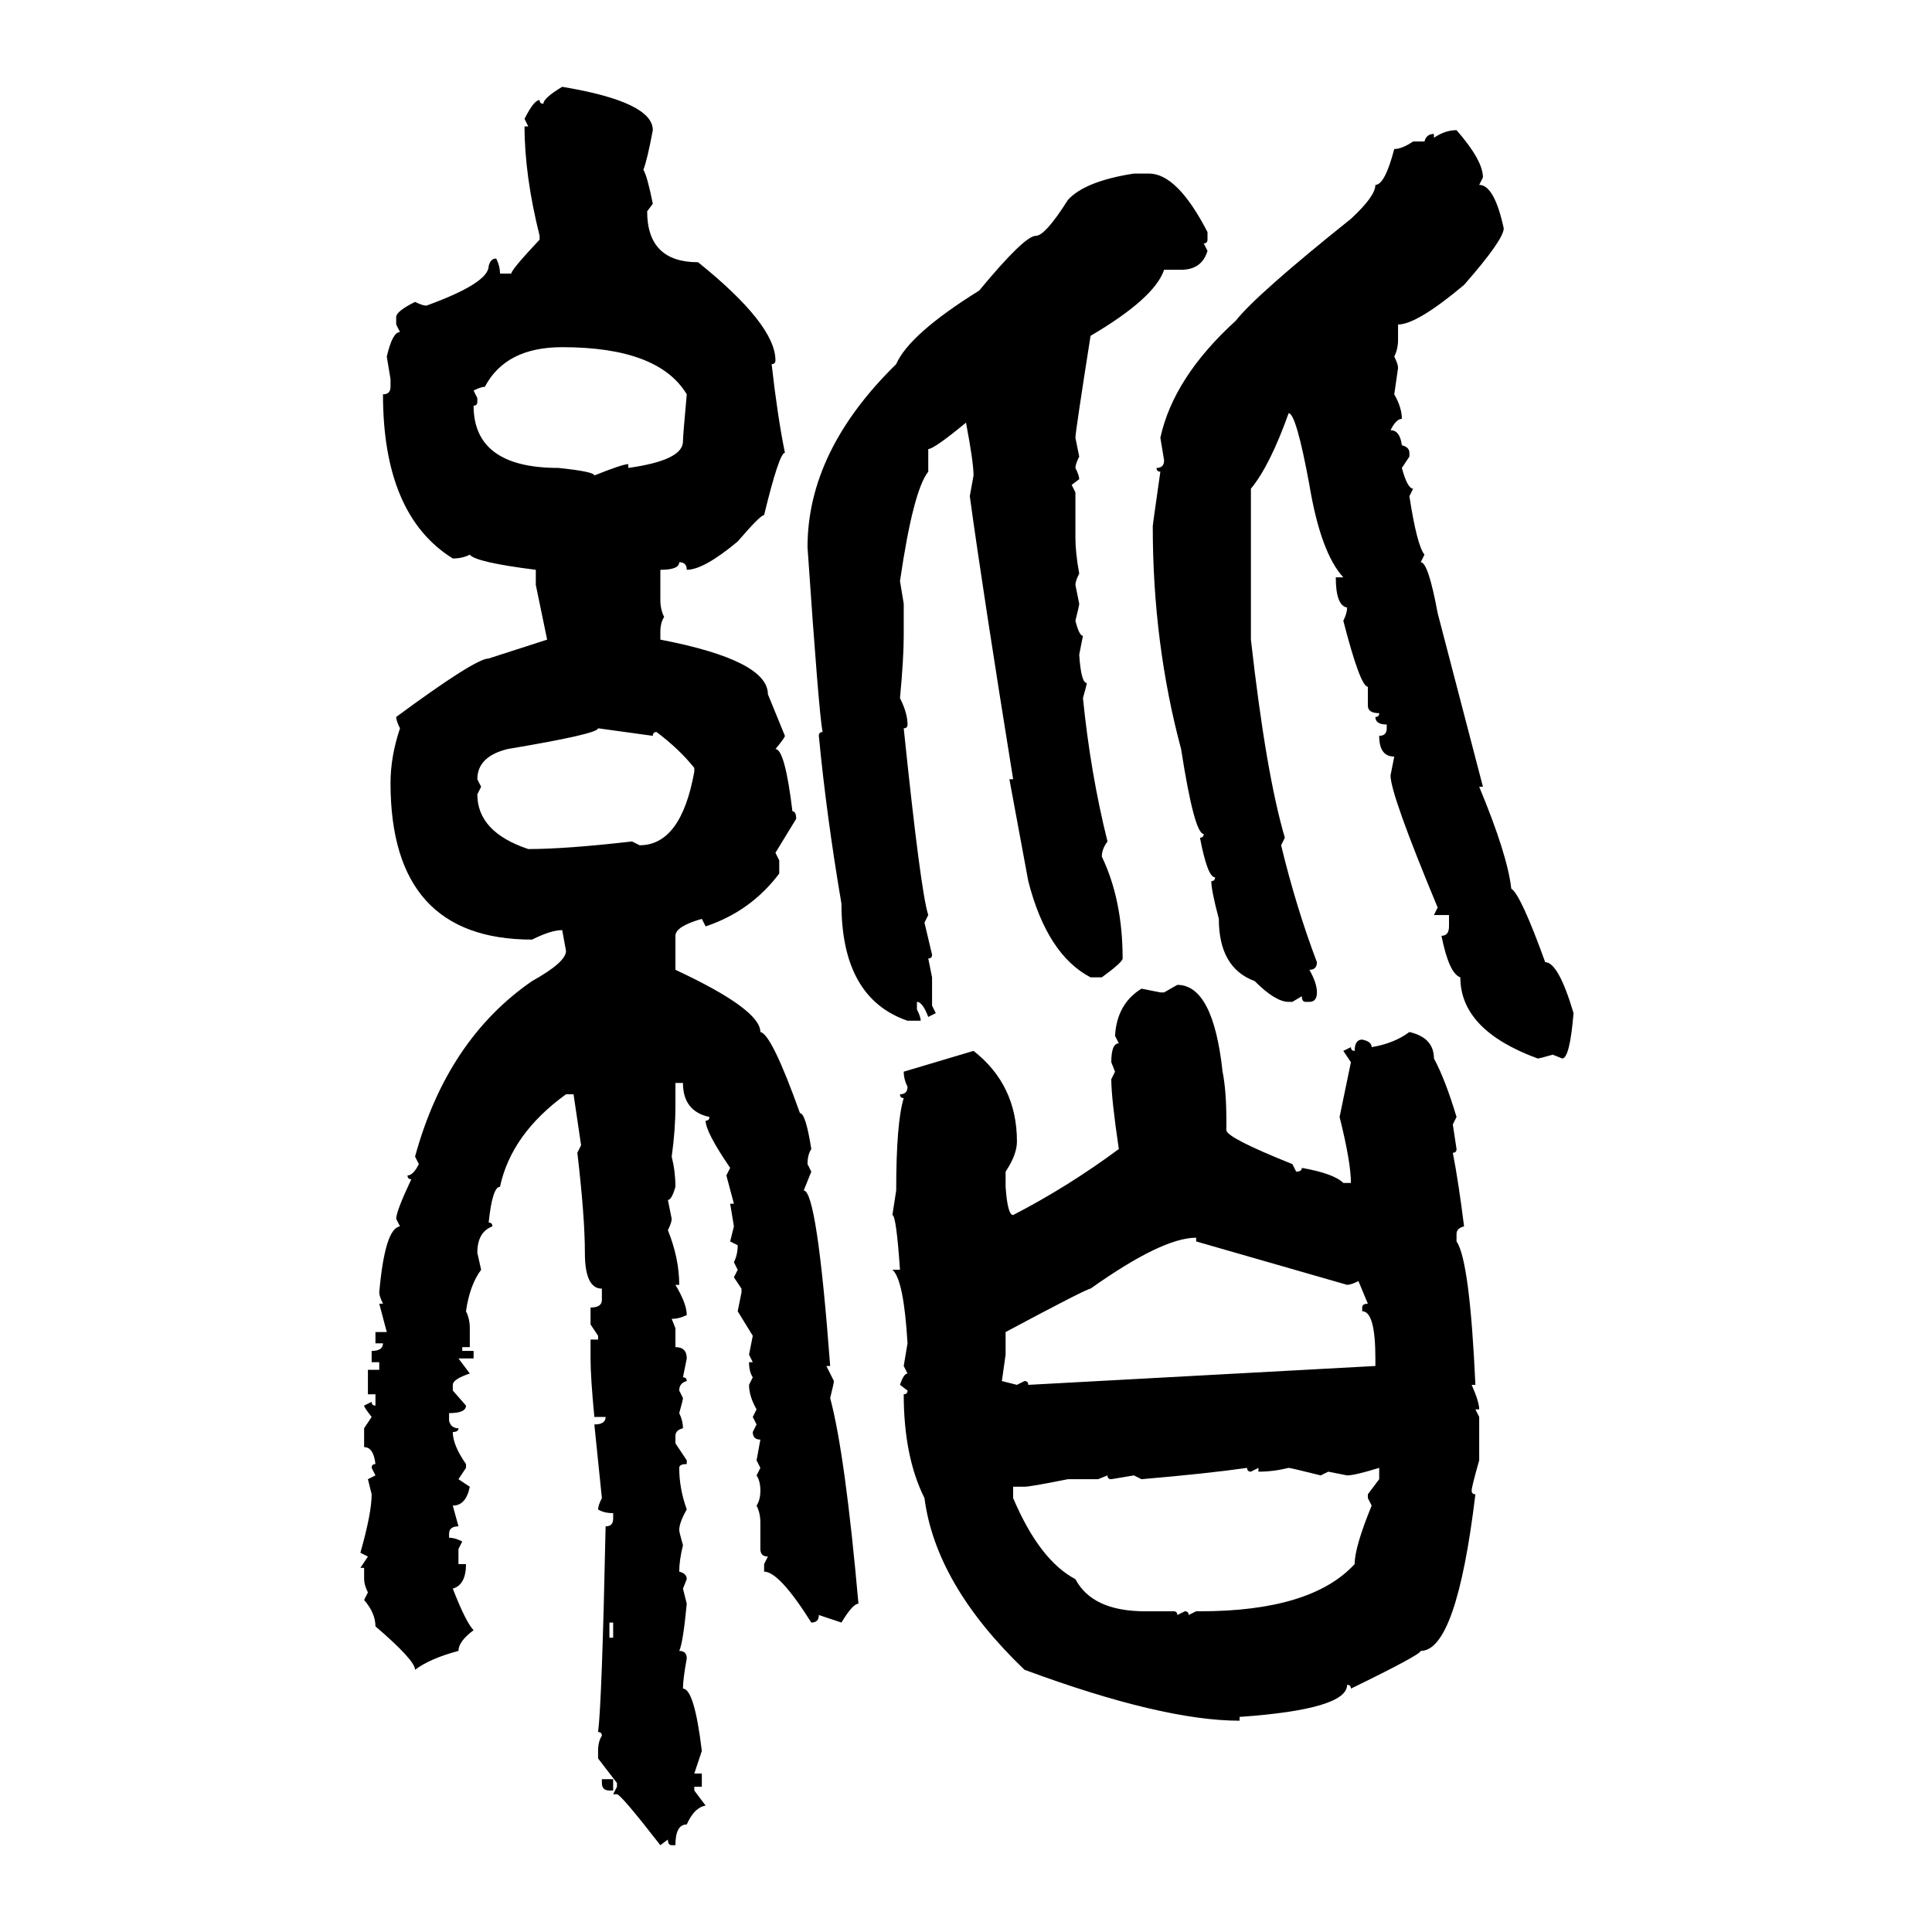 <svg xmlns="http://www.w3.org/2000/svg" xmlns:xlink="http://www.w3.org/1999/xlink" width="300" height="300"><path d="M87.30 13.48L87.30 13.48Q101.37 15.82 101.37 20.21L101.37 20.21Q100.49 24.90 99.90 26.37L99.90 26.37Q100.49 27.25 101.37 31.64L101.37 31.64L100.49 32.81Q100.49 40.72 108.40 40.72L108.40 40.72Q120.41 50.39 120.41 55.96L120.41 55.96Q120.41 56.54 119.82 56.54L119.82 56.54Q120.70 64.45 121.88 70.31L121.88 70.31Q121.00 70.31 118.65 79.98L118.65 79.98Q118.07 79.98 114.55 84.08L114.55 84.08Q109.28 88.48 106.64 88.48L106.64 88.48Q106.64 87.30 105.47 87.30L105.47 87.30Q105.47 88.48 102.54 88.48L102.54 88.48L102.54 93.16Q102.54 94.63 103.13 95.80L103.13 95.80Q102.54 96.68 102.54 98.14L102.54 98.14L102.54 99.32Q119.24 102.54 119.24 107.81L119.24 107.81L121.88 114.26Q121.88 114.55 120.41 116.31L120.41 116.31Q121.88 116.31 123.05 125.98L123.05 125.98Q123.63 125.98 123.63 127.15L123.63 127.15L120.41 132.42L121.00 133.59L121.00 135.64Q116.60 141.50 109.57 143.85L109.57 143.85L108.98 142.68Q104.88 143.85 104.88 145.31L104.88 145.31L104.88 150.59Q118.07 156.74 118.07 160.25L118.07 160.25Q119.82 160.55 124.22 172.85L124.22 172.85Q125.10 172.85 125.98 178.42L125.98 178.42Q125.39 179.30 125.39 180.76L125.39 180.76L125.98 181.93L124.80 184.86Q126.86 184.86 128.91 212.11L128.91 212.11L128.32 212.11L129.49 214.45Q129.49 214.75 128.91 217.09L128.91 217.09Q131.25 225.88 133.30 249.02L133.30 249.02Q132.42 249.02 130.66 251.95L130.66 251.95L127.15 250.78Q127.15 251.95 125.98 251.95L125.98 251.95Q121.00 244.04 118.65 244.04L118.65 244.04L118.65 242.87L119.24 241.70Q118.07 241.70 118.07 240.53L118.07 240.53L118.07 236.43Q118.07 234.96 117.48 233.79L117.48 233.79Q118.07 232.91 118.07 231.45L118.07 231.45Q118.07 229.98 117.48 229.10L117.48 229.10L118.07 227.93L117.48 226.76L118.07 223.54Q116.89 223.54 116.89 222.36L116.89 222.36L117.48 221.19L116.89 220.02L117.48 218.85Q116.31 216.80 116.31 215.04L116.31 215.04L116.89 213.87Q116.31 212.99 116.31 211.52L116.31 211.52L116.89 211.52L116.31 210.35L116.89 207.42L114.55 203.61L115.14 200.68L115.14 200.10L113.96 198.34L114.55 197.17L113.96 196.00Q114.55 194.82 114.55 193.36L114.55 193.36L113.38 192.77L113.96 190.43L113.38 186.91L113.96 186.91L112.79 182.52L113.38 181.35Q109.57 175.78 109.57 174.02L109.57 174.02Q110.16 174.02 110.16 173.44L110.16 173.44Q106.05 172.56 106.05 168.16L106.05 168.16L104.88 168.16L104.88 171.68Q104.88 175.49 104.30 179.59L104.30 179.59Q104.88 181.93 104.88 184.28L104.88 184.28Q104.30 186.33 103.71 186.33L103.71 186.33L104.30 189.26Q104.30 189.84 103.71 191.02L103.71 191.02Q105.47 195.41 105.47 199.51L105.47 199.51L104.88 199.51Q106.64 202.44 106.64 204.20L106.64 204.20Q105.47 204.79 104.30 204.79L104.30 204.79L104.88 206.25L104.88 209.18Q106.64 209.18 106.64 210.94L106.64 210.94L106.05 213.87Q106.64 213.87 106.64 214.45L106.64 214.45Q105.47 214.75 105.47 215.92L105.47 215.92L106.05 217.09Q106.05 217.38 105.47 219.43L105.47 219.43Q106.05 220.61 106.05 221.78L106.05 221.78Q104.88 222.07 104.88 222.95L104.88 222.95L104.88 224.12L106.64 226.76L106.64 227.34Q105.47 227.34 105.47 227.93L105.47 227.93Q105.47 231.15 106.64 234.38L106.64 234.38Q105.47 236.43 105.47 237.60L105.47 237.60Q105.47 237.89 106.05 239.94L106.05 239.94Q105.47 242.29 105.47 244.04L105.47 244.04Q106.64 244.34 106.64 245.21L106.64 245.21L106.05 246.68L106.64 249.02Q106.05 255.18 105.47 256.35L105.47 256.35Q106.64 256.35 106.64 257.52L106.64 257.52Q106.05 260.74 106.05 262.21L106.05 262.21Q107.81 262.21 108.98 271.88L108.98 271.88L107.81 275.39L108.98 275.39L108.98 277.44L107.81 277.44L107.81 278.03L109.57 280.37Q107.81 280.66 106.64 283.30L106.64 283.30Q104.88 283.30 104.88 286.52L104.88 286.52L104.30 286.52Q103.71 286.52 103.71 285.64L103.71 285.64L102.54 286.52Q96.39 278.61 95.80 278.61L95.80 278.61L95.21 278.61L95.80 277.44L95.80 276.86L92.87 273.05L92.87 271.88Q92.87 270.41 93.46 269.53L93.46 269.53Q93.46 268.95 92.87 268.95L92.87 268.95Q93.46 264.55 94.04 237.01L94.04 237.01Q95.21 237.01 95.21 235.84L95.21 235.84L95.21 234.96Q93.75 234.96 92.87 234.38L92.87 234.38Q92.87 233.79 93.46 232.62L93.46 232.62L92.29 221.19Q94.04 221.19 94.04 220.02L94.04 220.02L92.29 220.02Q91.70 213.87 91.70 210.94L91.70 210.94L91.70 208.01L92.87 208.01L92.87 207.42L91.70 205.66L91.70 203.03Q93.46 203.03 93.46 201.86L93.46 201.86L93.46 200.10Q90.82 200.10 90.82 194.53L90.82 194.53Q90.82 188.96 89.65 179.00L89.65 179.00L90.23 177.83L89.06 169.92L87.89 169.92Q79.39 176.07 77.64 184.28L77.64 184.28Q76.46 184.28 75.88 189.84L75.88 189.84Q76.46 189.84 76.46 190.43L76.46 190.43Q74.12 191.31 74.12 194.53L74.12 194.53L74.71 197.17Q72.95 199.51 72.36 203.61L72.36 203.61Q72.95 204.79 72.95 206.25L72.95 206.25L72.95 209.18L71.78 209.18L71.78 209.77L73.54 209.77L73.54 210.94L71.19 210.94L72.95 213.28Q70.31 214.16 70.31 215.04L70.31 215.04L70.31 215.92L72.36 218.26Q72.36 219.43 69.73 219.43L69.73 219.43L69.73 220.61Q70.02 221.78 71.19 221.78L71.19 221.78Q71.19 222.36 70.31 222.36L70.31 222.36Q70.31 224.41 72.36 227.34L72.36 227.34L72.36 227.93L71.19 229.69L72.95 230.86Q72.36 233.79 70.31 233.79L70.31 233.79L71.19 237.01Q69.73 237.01 69.73 238.18L69.73 238.18L69.73 238.77Q70.61 238.77 71.78 239.36L71.78 239.36L71.19 240.53L71.19 242.87L72.36 242.87Q72.36 246.09 70.31 246.68L70.31 246.68Q72.36 251.95 73.54 253.13L73.54 253.13Q71.19 254.88 71.19 256.35L71.19 256.35Q66.80 257.52 64.45 259.28L64.45 259.28Q64.45 257.81 58.30 252.54L58.30 252.54Q58.30 250.49 56.54 248.44L56.54 248.44L57.13 247.27Q56.54 246.09 56.54 245.21L56.54 245.21L56.54 243.46L55.96 243.46L57.13 241.70L55.96 241.11Q57.71 234.96 57.71 232.03L57.71 232.03L57.13 229.69L58.30 229.10L57.71 227.93Q57.71 227.34 58.30 227.34L58.30 227.34Q58.01 224.71 56.54 224.71L56.54 224.71L56.54 221.78L57.71 220.02Q56.54 218.55 56.54 218.26L56.54 218.26L57.71 217.68Q57.71 218.26 58.30 218.26L58.30 218.26L58.30 216.50L57.13 216.50L57.13 212.70L58.89 212.70L58.89 211.52L57.71 211.52L57.71 209.77Q59.47 209.77 59.47 208.59L59.47 208.59L58.30 208.59L58.30 206.84L60.06 206.84L58.89 202.44L59.47 202.44Q58.89 201.27 58.89 200.68L58.89 200.68Q59.77 190.72 62.11 190.43L62.11 190.43L61.52 189.26Q61.52 188.09 63.87 183.11L63.87 183.11Q63.28 183.11 63.28 182.52L63.28 182.52Q64.16 182.52 65.04 180.76L65.04 180.76L64.45 179.59Q69.43 161.43 82.62 152.34L82.62 152.34Q87.89 149.41 87.89 147.66L87.89 147.66L87.30 144.43Q85.55 144.43 82.62 145.90L82.62 145.90Q60.64 145.90 60.64 121.58L60.64 121.58Q60.64 117.48 62.11 113.09L62.11 113.09Q61.52 111.91 61.52 111.33L61.52 111.33Q73.83 102.25 75.88 102.25L75.88 102.25L84.96 99.32L83.20 90.82L83.20 88.48Q73.83 87.30 72.95 86.13L72.95 86.13Q71.78 86.72 70.31 86.72L70.31 86.72Q59.47 79.98 59.47 61.23L59.47 61.23Q60.64 61.23 60.64 60.06L60.64 60.06L60.64 58.89L60.06 55.37Q60.94 51.56 62.11 51.56L62.11 51.56L61.52 50.39L61.52 49.22Q61.52 48.34 64.45 46.88L64.45 46.88Q65.63 47.46 66.21 47.46L66.21 47.46Q75.88 43.95 75.88 41.31L75.88 41.31Q76.17 40.14 77.05 40.14L77.05 40.14Q77.64 41.31 77.64 42.48L77.64 42.48L79.39 42.48Q79.39 41.89 83.79 37.21L83.79 37.21L83.79 36.62Q81.45 27.25 81.45 19.63L81.45 19.63L82.03 19.63L81.45 18.46Q82.91 15.53 83.79 15.53L83.79 15.53Q83.79 16.11 84.38 16.11L84.38 16.11Q84.38 15.23 87.30 13.48ZM226.17 20.21L226.17 20.21Q230.27 24.90 230.27 27.54L230.27 27.54L229.69 28.71Q232.03 28.71 233.50 35.45L233.50 35.45Q233.50 37.21 227.34 44.24L227.34 44.24Q220.02 50.39 217.09 50.39L217.09 50.39L217.09 52.73Q217.09 54.20 216.50 55.37L216.50 55.37Q217.09 56.54 217.09 57.13L217.09 57.13L216.50 61.23Q217.68 63.28 217.68 65.04L217.68 65.04Q216.80 65.04 215.92 66.80L215.92 66.80Q217.38 66.80 217.68 69.14L217.68 69.14Q218.85 69.43 218.85 70.31L218.85 70.31L218.85 70.90L217.68 72.66Q218.55 75.88 219.43 75.88L219.43 75.88L218.85 77.05Q220.02 84.67 221.19 86.13L221.19 86.13L220.61 87.30Q221.78 87.30 223.24 95.21L223.24 95.21L230.27 122.17L229.69 122.17Q234.08 132.71 234.67 137.99L234.67 137.99Q236.13 138.87 239.94 149.41L239.94 149.41Q241.99 149.41 244.34 157.32L244.34 157.32Q243.75 164.36 242.58 164.36L242.58 164.36L241.11 163.77Q239.06 164.36 238.77 164.36L238.77 164.36Q226.76 159.96 226.76 151.76L226.76 151.76Q225 151.17 223.83 145.31L223.83 145.31Q225 145.31 225 143.85L225 143.85L225 142.09L222.66 142.09L223.24 140.92Q215.92 123.34 215.92 120.41L215.92 120.41L216.50 117.48Q214.16 117.48 214.16 114.26L214.16 114.26Q215.33 114.26 215.33 113.09L215.33 113.09L215.33 112.50Q213.57 112.50 213.57 111.33L213.57 111.33Q214.16 111.33 214.16 110.74L214.16 110.74Q212.40 110.74 212.40 109.57L212.40 109.57L212.40 106.64Q211.23 106.64 208.59 96.39L208.59 96.39Q209.18 95.21 209.18 94.34L209.18 94.34Q207.42 94.04 207.42 89.65L207.42 89.65L208.59 89.65Q205.08 85.84 203.32 75.29L203.32 75.29Q201.27 64.16 200.10 64.16L200.10 64.16Q197.17 72.36 194.24 75.88L194.24 75.88L194.24 99.32Q196.58 120.12 199.51 130.08L199.51 130.08L198.93 131.25Q201.27 140.92 204.49 149.41L204.49 149.41Q204.49 150.59 203.32 150.59L203.32 150.59Q204.49 152.64 204.49 154.10L204.49 154.10Q204.49 155.57 203.32 155.57L203.32 155.57L202.73 155.57Q202.15 155.57 202.15 154.69L202.15 154.69L200.68 155.57L200.10 155.57Q198.05 155.57 194.82 152.34L194.82 152.34Q189.26 150.29 189.26 142.68L189.26 142.68Q188.09 138.28 188.09 136.82L188.09 136.82Q188.67 136.82 188.67 136.23L188.67 136.23Q187.50 136.23 186.33 130.08L186.33 130.08Q186.91 130.08 186.91 129.49L186.91 129.49Q185.45 129.49 183.40 116.31L183.40 116.31Q179.00 99.90 179.00 81.74L179.00 81.74Q179.00 81.45 180.18 73.24L180.18 73.24Q179.59 73.24 179.59 72.66L179.59 72.66Q180.76 72.66 180.76 71.48L180.76 71.48L180.18 67.97Q182.23 58.59 191.89 49.80L191.89 49.80Q195.12 45.70 209.77 33.98L209.77 33.98Q213.57 30.47 213.57 28.71L213.57 28.71Q215.04 28.71 216.50 23.14L216.50 23.14Q217.68 23.14 219.43 21.97L219.43 21.97L221.19 21.97Q221.48 20.80 222.66 20.80L222.66 20.80L222.66 21.39Q224.41 20.21 226.17 20.21ZM176.07 26.95L176.07 26.95L178.42 26.95Q182.81 26.95 187.50 36.04L187.50 36.04L187.50 37.21Q187.50 37.79 186.91 37.79L186.91 37.79L187.50 38.96Q186.62 41.89 183.40 41.89L183.40 41.89L180.76 41.89Q179.30 46.29 169.34 52.15L169.34 52.15Q166.99 67.09 166.99 67.97L166.99 67.97L167.58 70.90Q166.99 72.07 166.99 72.66L166.99 72.66Q167.58 73.83 167.58 74.41L167.58 74.41L166.41 75.29L166.99 76.46L166.99 83.50Q166.99 85.84 167.58 89.06L167.58 89.06Q166.99 90.23 166.99 90.82L166.99 90.82L167.58 93.75Q167.58 94.04 166.99 96.39L166.99 96.39Q167.58 98.73 168.16 98.73L168.16 98.73L167.58 101.66Q167.87 106.05 168.75 106.05L168.75 106.05Q168.75 106.35 168.16 108.40L168.16 108.40Q169.34 120.12 171.97 130.66L171.97 130.66Q171.09 131.84 171.09 133.01L171.09 133.01Q174.32 139.75 174.32 148.83L174.32 148.83Q174.32 149.41 171.09 151.76L171.09 151.76L169.34 151.76Q162.60 148.24 159.67 136.82L159.67 136.82L156.74 121.00L157.32 121.00Q152.64 91.99 150.59 77.05L150.59 77.05L151.17 73.83Q151.17 71.78 150 65.63L150 65.63Q145.02 69.73 144.14 69.73L144.14 69.73L144.14 73.24Q141.80 76.17 139.75 90.23L139.75 90.23L140.33 93.75L140.33 98.73Q140.33 102.25 139.75 108.40L139.75 108.40Q140.92 110.74 140.92 112.50L140.92 112.50Q140.92 113.09 140.33 113.09L140.33 113.09Q142.97 138.57 144.14 142.09L144.14 142.09L143.55 143.26L144.73 148.24Q144.73 148.83 144.14 148.83L144.14 148.83L144.73 151.76L144.73 156.15L145.31 157.32L144.14 157.91Q143.26 155.57 142.38 155.57L142.38 155.57L142.38 156.74Q142.97 157.91 142.97 158.50L142.97 158.50L140.92 158.50Q130.66 154.98 130.66 140.33L130.66 140.33Q128.32 126.56 127.15 114.26L127.15 114.26Q127.15 113.67 127.73 113.67L127.73 113.67Q127.15 110.74 125.39 84.96L125.39 84.96Q125.39 70.02 139.16 56.54L139.16 56.54Q141.21 51.86 152.05 45.12L152.05 45.12Q159.08 36.62 160.84 36.62L160.84 36.62Q162.30 36.62 165.82 31.05L165.82 31.05Q168.46 28.13 176.07 26.95ZM73.54 60.64L73.54 60.64L74.12 61.82L74.12 62.40Q74.12 62.99 73.54 62.99L73.54 62.99Q73.54 72.66 86.72 72.66L86.72 72.66Q92.29 73.24 92.29 73.83L92.29 73.83Q96.68 72.07 97.56 72.07L97.56 72.07L97.56 72.66Q106.05 71.48 106.05 68.55L106.05 68.55Q106.05 67.68 106.64 61.23L106.64 61.23Q102.25 53.91 87.30 53.91L87.30 53.91Q78.52 53.91 75.29 60.06L75.29 60.06Q74.71 60.06 73.54 60.64ZM101.37 114.26L92.87 113.09Q92.87 113.96 78.81 116.31L78.81 116.31Q74.12 117.48 74.12 121.00L74.12 121.00L74.71 122.17L74.12 123.34Q74.12 129.20 82.03 131.84L82.03 131.84Q87.89 131.84 98.14 130.66L98.14 130.66L99.32 131.25Q105.76 131.25 107.81 119.82L107.81 119.82L107.81 119.24Q105.47 116.31 101.95 113.67L101.95 113.67Q101.37 113.67 101.37 114.26L101.37 114.26ZM180.76 154.10L182.81 152.93Q188.38 152.93 189.84 166.41L189.84 166.41Q190.43 169.34 190.43 174.02L190.43 174.02L190.43 175.49Q190.43 176.66 200.68 180.76L200.68 180.76L201.27 181.93Q202.15 181.93 202.15 181.35L202.15 181.35Q207.13 182.23 208.59 183.69L208.59 183.69L209.77 183.69Q209.77 180.47 208.01 173.44L208.01 173.44L209.77 164.94L208.59 163.18L209.77 162.60Q209.77 163.18 210.35 163.18L210.35 163.18Q210.35 161.43 211.52 161.43L211.52 161.43Q212.99 161.72 212.99 162.60L212.99 162.60Q216.50 162.01 218.85 160.25L218.85 160.25Q222.66 161.13 222.66 164.36L222.66 164.36Q224.41 167.58 226.17 173.44L226.17 173.44L225.59 174.61L226.17 178.42Q226.17 179.00 225.59 179.00L225.59 179.00Q226.46 183.40 227.34 190.43L227.34 190.43Q226.17 190.72 226.17 191.60L226.17 191.60L226.17 192.77Q228.22 195.70 229.10 215.04L229.10 215.04L228.52 215.04Q229.69 217.68 229.69 218.85L229.69 218.85L229.10 218.85L229.69 220.02L229.69 226.76Q228.52 230.86 228.52 231.45L228.52 231.45Q228.52 232.03 229.10 232.03L229.10 232.03Q226.17 256.35 220.61 256.35L220.61 256.35Q220.61 256.93 209.77 262.21L209.77 262.21Q209.77 261.62 209.18 261.62L209.18 261.62Q209.18 265.43 192.48 266.60L192.48 266.60L192.48 267.19Q180.47 267.19 159.08 259.28L159.08 259.28Q145.31 246.09 143.55 232.62L143.55 232.62Q140.33 226.17 140.33 216.50L140.33 216.50Q140.92 216.50 140.92 215.92L140.92 215.92L139.75 215.04Q140.33 213.28 140.92 213.28L140.92 213.28L140.33 212.11L140.92 208.59Q140.33 198.63 138.57 197.17L138.57 197.17L139.75 197.17Q139.16 188.67 138.57 188.67L138.57 188.67L139.16 184.86Q139.16 174.32 140.33 170.51L140.33 170.51Q139.75 170.51 139.75 169.92L139.75 169.92Q140.92 169.92 140.92 168.75L140.92 168.75Q140.33 167.58 140.33 166.41L140.33 166.41L151.17 163.18Q157.91 168.46 157.91 177.25L157.91 177.25Q157.91 179.30 156.15 181.93L156.15 181.93L156.15 184.28Q156.45 188.67 157.32 188.67L157.32 188.67Q165.82 184.28 173.73 178.42L173.73 178.42Q172.56 170.51 172.56 167.58L172.56 167.58L173.14 166.41L172.56 164.94Q172.56 162.01 173.73 162.01L173.73 162.01L173.14 160.84Q173.44 155.86 177.25 153.52L177.25 153.52L180.18 154.10L180.76 154.10ZM156.15 206.84L156.15 206.84L156.15 210.35L155.57 214.45L157.91 215.04L159.08 214.45Q159.67 214.45 159.67 215.04L159.67 215.04L213.57 212.11L213.57 210.94Q213.57 203.61 211.52 203.61L211.52 203.61L211.52 203.03Q211.52 202.44 212.40 202.44L212.40 202.44L210.94 198.93Q209.77 199.51 209.18 199.51L209.18 199.51L185.74 192.77L185.74 192.19Q180.47 192.19 169.34 200.10L169.34 200.10Q168.75 200.10 156.15 206.84ZM177.25 229.69L177.25 229.69L176.07 229.10L172.56 229.69Q171.97 229.69 171.97 229.10L171.97 229.10L170.51 229.69L165.82 229.69Q159.96 230.86 159.08 230.86L159.08 230.86L157.32 230.86L157.32 232.62Q161.43 242.29 166.99 245.21L166.99 245.21Q169.63 250.20 177.83 250.20L177.83 250.20L182.23 250.20Q182.81 250.20 182.81 250.78L182.81 250.78L183.98 250.20Q184.57 250.20 184.57 250.78L184.57 250.78L185.74 250.20L186.33 250.20Q203.61 250.20 210.35 242.87L210.35 242.87Q210.35 240.23 212.99 233.79L212.99 233.79L212.40 232.62L212.40 232.03L214.16 229.69L214.16 227.93Q210.35 229.10 209.18 229.10L209.18 229.10L206.25 228.52L205.08 229.10Q200.39 227.93 200.10 227.93L200.10 227.93Q197.75 228.52 195.41 228.52L195.41 228.52L195.41 227.93L194.24 228.52Q193.65 228.52 193.65 227.93L193.65 227.93Q187.50 228.81 177.25 229.69ZM95.21 251.95L94.63 251.95L94.63 254.30L95.21 254.30L95.21 251.95ZM93.46 276.86L93.46 276.27L95.21 276.27L95.21 278.03L94.63 278.03Q93.46 278.03 93.46 276.86L93.46 276.86Z"/></svg>